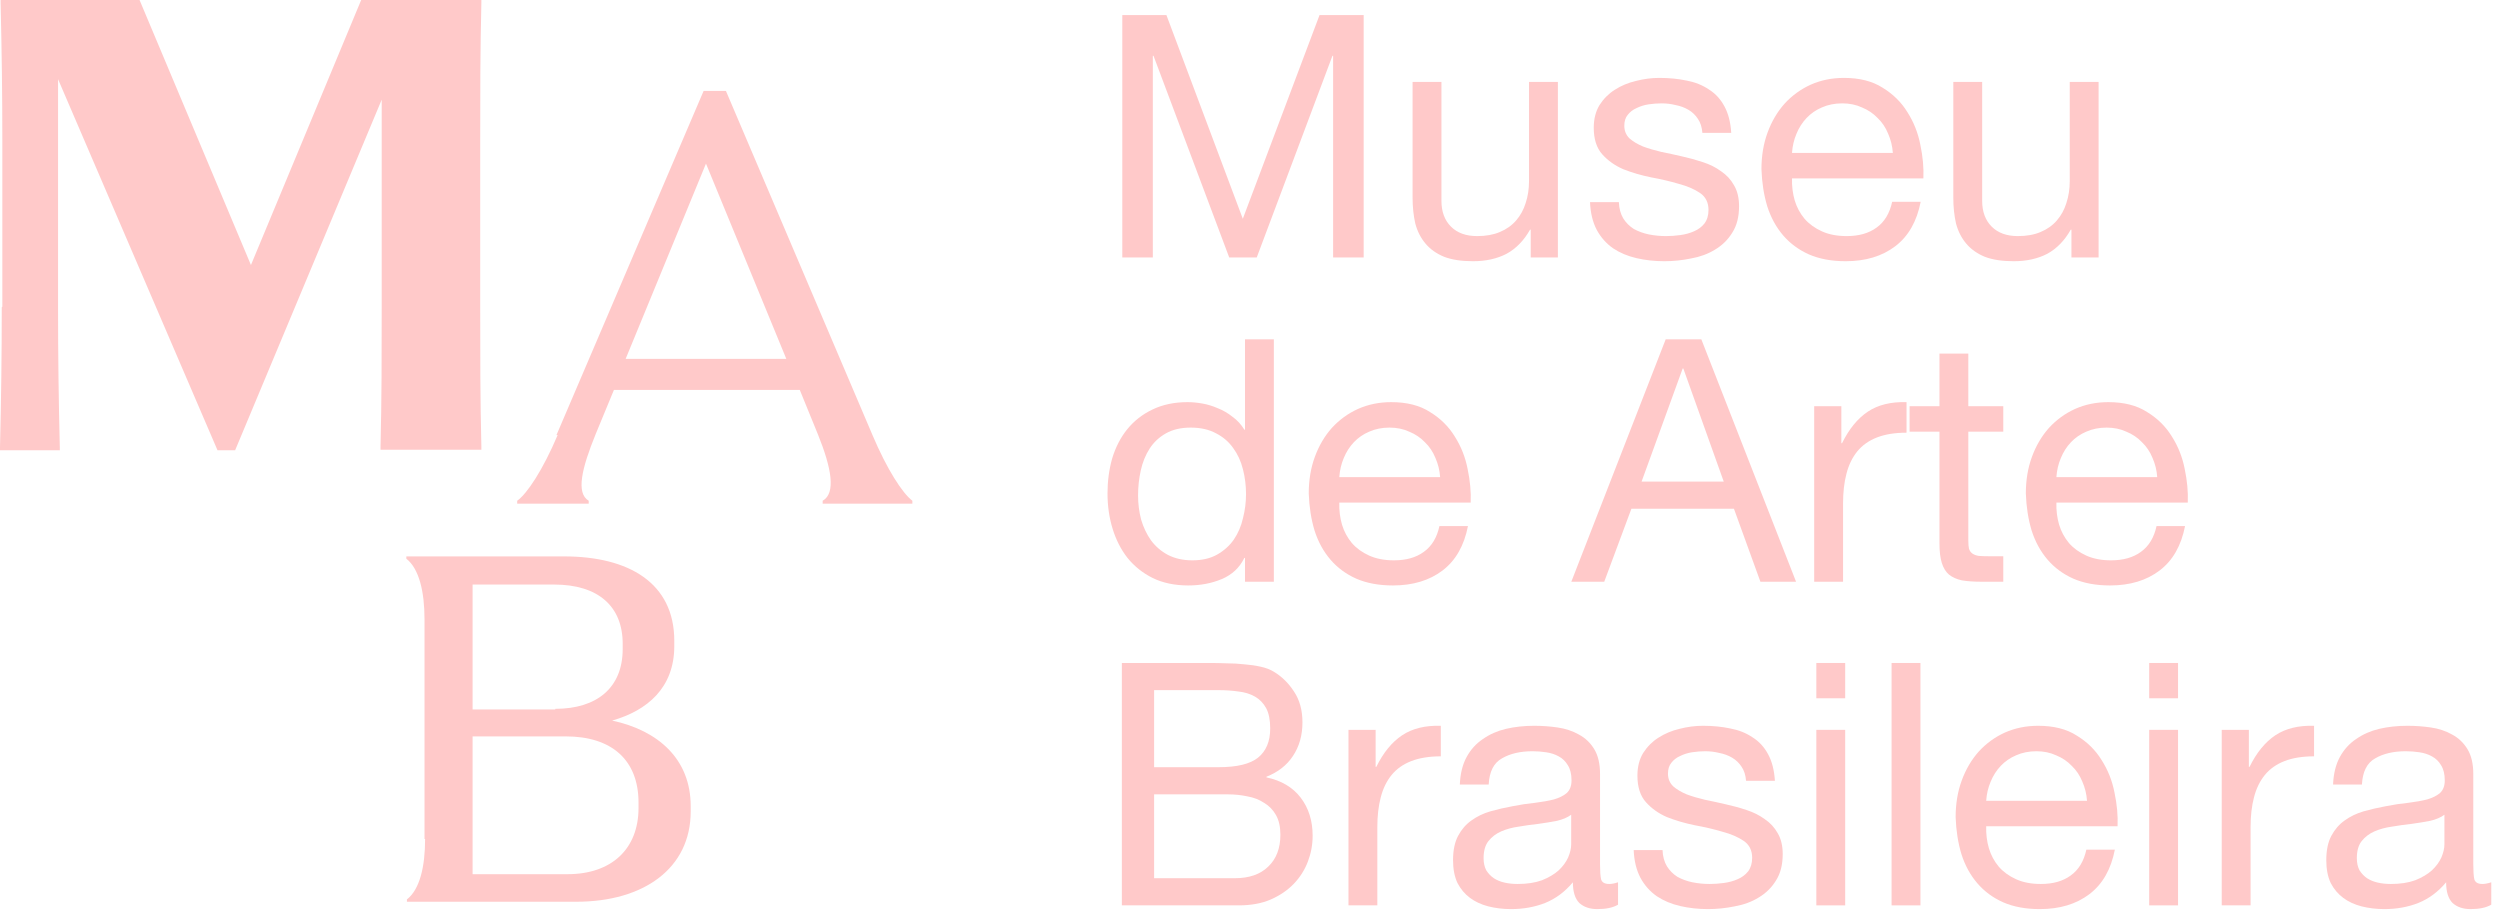 <?xml version="1.0" encoding="UTF-8"?>
<svg xmlns="http://www.w3.org/2000/svg" width="220" height="81" viewBox="0 0 220 81" fill="none">
  <path d="M69.195 31.58L62.126 14.398L55.057 31.58H69.195ZM48.969 38.287L61.919 8H63.88L76.779 38.287C78.069 41.331 79.411 43.395 80.288 44.066V44.324H72.394V44.066C73.58 43.395 73.168 41.177 71.981 38.236L70.381 34.314H54.025L52.426 38.184C51.187 41.228 50.671 43.395 51.806 44.066V44.324H45.512V44.066C46.389 43.447 47.782 41.331 49.072 38.287H48.969Z" fill="#FFC9C9"></path>
  <path d="M0.206 26.985V12.59C0.206 8.307 0.155 4.437 0.052 0.258V0H12.28L22.083 23.322L31.784 0H42.361V0.258C42.258 4.437 42.258 8.307 42.258 12.59V26.985C42.258 31.216 42.258 35.137 42.361 39.317V39.575H33.486V39.317C33.59 35.137 33.59 31.216 33.59 26.985V8.771L20.69 39.626H19.142L5.108 6.966V27.037C5.108 31.268 5.16 35.189 5.263 39.368V39.626H0V39.368C0.103 35.189 0.155 31.268 0.155 27.037L0.206 26.985Z" fill="#FFC9C9"></path>
  <path d="M37.357 73.833V54.484C37.357 52.11 36.893 50.047 35.758 49.169V48.963H49.637C55.313 48.963 59.337 51.285 59.337 56.393V56.857C59.337 60.521 56.964 62.533 53.868 63.41C57.944 64.287 60.782 66.815 60.782 70.943V71.407C60.782 76.412 56.654 79.353 50.721 79.353H35.809V79.147C36.944 78.27 37.409 76.258 37.409 73.833H37.357ZM48.863 62.378C52.527 62.378 54.797 60.521 54.797 57.115V56.651C54.797 53.349 52.63 51.44 48.76 51.44H41.588V62.43H48.863V62.378ZM49.947 76.928C53.817 76.928 56.19 74.71 56.19 71.098V70.634C56.19 66.867 53.817 64.803 49.792 64.803H41.588V76.928H49.947Z" fill="#FFC9C9"></path>
  <path d="M98.762 1.328H102.645L109.367 19.253L116.119 1.328H120.003V22.659H117.314V4.913H117.254L110.592 22.659H108.172L101.51 4.913H101.45V22.659H98.762V1.328Z" fill="#FFC9C9"></path>
  <path d="M137.094 22.659H134.704V20.209H134.644C134.106 21.165 133.419 21.872 132.583 22.33C131.746 22.768 130.76 22.987 129.625 22.987C128.609 22.987 127.763 22.858 127.086 22.599C126.408 22.32 125.861 21.932 125.442 21.434C125.024 20.936 124.725 20.348 124.546 19.671C124.387 18.974 124.307 18.207 124.307 17.371V7.213H126.847V17.669C126.847 18.625 127.125 19.382 127.683 19.94C128.241 20.498 129.008 20.776 129.983 20.776C130.76 20.776 131.427 20.657 131.985 20.418C132.563 20.179 133.041 19.84 133.419 19.402C133.797 18.964 134.076 18.456 134.255 17.879C134.455 17.281 134.554 16.634 134.554 15.937V7.213H137.094V22.659Z" fill="#FFC9C9"></path>
  <path d="M142.461 17.789C142.481 18.347 142.61 18.825 142.849 19.223C143.088 19.601 143.397 19.91 143.775 20.149C144.174 20.368 144.612 20.527 145.09 20.627C145.588 20.727 146.096 20.776 146.614 20.776C147.012 20.776 147.43 20.747 147.868 20.687C148.306 20.627 148.705 20.517 149.063 20.358C149.442 20.199 149.75 19.97 149.989 19.671C150.228 19.352 150.348 18.954 150.348 18.476C150.348 17.819 150.099 17.321 149.601 16.982C149.103 16.644 148.476 16.375 147.719 16.176C146.982 15.957 146.175 15.768 145.299 15.608C144.423 15.429 143.606 15.19 142.849 14.891C142.112 14.572 141.495 14.134 140.997 13.577C140.499 13.019 140.25 12.242 140.25 11.246C140.25 10.47 140.42 9.803 140.758 9.245C141.117 8.687 141.565 8.239 142.102 7.901C142.66 7.542 143.278 7.283 143.955 7.124C144.652 6.945 145.339 6.855 146.016 6.855C146.892 6.855 147.699 6.935 148.436 7.094C149.173 7.233 149.82 7.492 150.378 7.871C150.955 8.229 151.413 8.727 151.752 9.364C152.091 9.982 152.29 10.758 152.349 11.695H149.81C149.77 11.197 149.641 10.788 149.422 10.47C149.203 10.131 148.924 9.862 148.585 9.663C148.247 9.464 147.868 9.325 147.45 9.245C147.052 9.145 146.643 9.096 146.225 9.096C145.847 9.096 145.458 9.125 145.06 9.185C144.682 9.245 144.333 9.354 144.014 9.514C143.696 9.653 143.437 9.852 143.238 10.111C143.039 10.35 142.939 10.669 142.939 11.067C142.939 11.505 143.088 11.874 143.387 12.173C143.706 12.451 144.104 12.69 144.582 12.89C145.06 13.069 145.598 13.228 146.195 13.368C146.793 13.487 147.39 13.617 147.988 13.756C148.625 13.895 149.242 14.065 149.84 14.264C150.457 14.463 150.995 14.732 151.453 15.07C151.931 15.389 152.31 15.797 152.588 16.295C152.887 16.793 153.037 17.411 153.037 18.148C153.037 19.084 152.837 19.86 152.439 20.478C152.061 21.095 151.553 21.593 150.915 21.971C150.298 22.35 149.591 22.609 148.794 22.748C148.018 22.907 147.241 22.987 146.464 22.987C145.608 22.987 144.791 22.898 144.014 22.718C143.238 22.539 142.551 22.25 141.953 21.852C141.356 21.434 140.878 20.896 140.519 20.239C140.161 19.562 139.961 18.745 139.922 17.789H142.461Z" fill="#FFC9C9"></path>
  <path d="M166.57 13.457C166.53 12.86 166.39 12.292 166.151 11.754C165.932 11.217 165.624 10.758 165.225 10.38C164.847 9.982 164.389 9.673 163.851 9.454C163.333 9.215 162.756 9.096 162.118 9.096C161.461 9.096 160.864 9.215 160.326 9.454C159.808 9.673 159.36 9.982 158.982 10.38C158.603 10.778 158.304 11.246 158.085 11.784C157.866 12.302 157.737 12.86 157.697 13.457H166.57ZM169.019 17.759C168.681 19.492 167.934 20.796 166.779 21.673C165.624 22.549 164.17 22.987 162.417 22.987C161.182 22.987 160.107 22.788 159.191 22.39C158.294 21.991 157.538 21.434 156.92 20.717C156.303 20 155.835 19.143 155.516 18.148C155.217 17.152 155.048 16.066 155.008 14.891C155.008 13.716 155.187 12.641 155.546 11.665C155.904 10.689 156.402 9.842 157.04 9.125C157.697 8.408 158.464 7.851 159.34 7.452C160.236 7.054 161.212 6.855 162.268 6.855C163.642 6.855 164.777 7.144 165.673 7.721C166.59 8.279 167.317 8.996 167.854 9.872C168.412 10.749 168.79 11.704 168.99 12.74C169.209 13.776 169.298 14.762 169.258 15.698H157.697C157.677 16.375 157.757 17.022 157.936 17.64C158.115 18.237 158.404 18.775 158.802 19.253C159.201 19.711 159.709 20.079 160.326 20.358C160.943 20.637 161.67 20.776 162.507 20.776C163.582 20.776 164.459 20.527 165.136 20.03C165.833 19.532 166.291 18.775 166.51 17.759H169.019Z" fill="#FFC9C9"></path>
  <path d="M184.677 22.659H182.287V20.209H182.227C181.689 21.165 181.002 21.872 180.166 22.33C179.329 22.768 178.344 22.987 177.208 22.987C176.193 22.987 175.346 22.858 174.669 22.599C173.992 22.32 173.444 21.932 173.026 21.434C172.608 20.936 172.309 20.348 172.13 19.671C171.97 18.974 171.891 18.207 171.891 17.371V7.213H174.43V17.669C174.43 18.625 174.709 19.382 175.266 19.94C175.824 20.498 176.591 20.776 177.567 20.776C178.344 20.776 179.011 20.657 179.568 20.418C180.146 20.179 180.624 19.84 181.002 19.402C181.381 18.964 181.66 18.456 181.839 17.879C182.038 17.281 182.138 16.634 182.138 15.937V7.213H184.677V22.659Z" fill="#FFC9C9"></path>
  <path d="M100.15 43.604C100.15 44.321 100.239 45.028 100.419 45.725C100.618 46.402 100.906 47.009 101.285 47.547C101.683 48.085 102.181 48.513 102.779 48.832C103.396 49.15 104.113 49.31 104.93 49.31C105.786 49.31 106.513 49.14 107.11 48.802C107.708 48.463 108.196 48.025 108.574 47.487C108.953 46.93 109.222 46.302 109.381 45.605C109.56 44.908 109.65 44.201 109.65 43.484C109.65 42.727 109.56 42 109.381 41.303C109.202 40.586 108.913 39.959 108.515 39.421C108.136 38.883 107.638 38.455 107.021 38.137C106.403 37.798 105.657 37.629 104.78 37.629C103.924 37.629 103.197 37.798 102.599 38.137C102.002 38.475 101.524 38.923 101.165 39.481C100.807 40.039 100.548 40.676 100.389 41.393C100.229 42.11 100.15 42.847 100.15 43.604ZM112.099 51.192H109.56V49.1H109.5C109.082 49.957 108.425 50.574 107.529 50.953C106.632 51.331 105.647 51.52 104.571 51.52C103.376 51.52 102.33 51.301 101.434 50.863C100.558 50.425 99.821 49.837 99.224 49.1C98.646 48.364 98.208 47.507 97.909 46.531C97.61 45.555 97.461 44.52 97.461 43.424C97.461 42.329 97.6 41.293 97.879 40.317C98.178 39.342 98.616 38.495 99.194 37.778C99.791 37.041 100.528 36.464 101.404 36.045C102.301 35.607 103.336 35.388 104.511 35.388C104.91 35.388 105.338 35.428 105.796 35.508C106.254 35.587 106.712 35.727 107.17 35.926C107.628 36.105 108.056 36.354 108.455 36.673C108.873 36.971 109.222 37.35 109.5 37.808H109.56V29.861H112.099V51.192Z" fill="#FFC9C9"></path>
  <path d="M126.731 41.99C126.691 41.393 126.552 40.825 126.313 40.288C126.094 39.75 125.785 39.292 125.387 38.913C125.008 38.515 124.55 38.206 124.013 37.987C123.495 37.748 122.917 37.629 122.28 37.629C121.623 37.629 121.025 37.748 120.487 37.987C119.97 38.206 119.522 38.515 119.143 38.913C118.765 39.312 118.466 39.78 118.247 40.317C118.028 40.835 117.898 41.393 117.858 41.99H126.731ZM129.181 46.292C128.842 48.025 128.095 49.33 126.94 50.206C125.785 51.082 124.331 51.52 122.579 51.52C121.344 51.52 120.268 51.321 119.352 50.923C118.456 50.525 117.699 49.967 117.082 49.25C116.464 48.533 115.996 47.676 115.678 46.681C115.379 45.685 115.21 44.599 115.17 43.424C115.17 42.249 115.349 41.174 115.708 40.198C116.066 39.222 116.564 38.376 117.201 37.659C117.858 36.942 118.625 36.384 119.502 35.986C120.398 35.587 121.374 35.388 122.429 35.388C123.804 35.388 124.939 35.677 125.835 36.255C126.751 36.812 127.478 37.529 128.016 38.405C128.573 39.282 128.952 40.238 129.151 41.273C129.37 42.309 129.46 43.295 129.42 44.231H117.858C117.839 44.908 117.918 45.555 118.097 46.173C118.277 46.77 118.566 47.308 118.964 47.786C119.362 48.244 119.87 48.613 120.487 48.891C121.105 49.17 121.832 49.31 122.668 49.31C123.744 49.31 124.62 49.061 125.297 48.563C125.994 48.065 126.452 47.308 126.671 46.292H129.181Z" fill="#FFC9C9"></path>
  <path d="M144.46 42.379H151.689L148.134 32.431H148.074L144.46 42.379ZM146.581 29.861H149.718L158.053 51.192H154.916L152.586 44.769H143.563L141.173 51.192H138.276L146.581 29.861Z" fill="#FFC9C9"></path>
  <path d="M159.649 35.747H162.039V39.003H162.099C162.716 37.748 163.473 36.822 164.369 36.225C165.265 35.627 166.401 35.348 167.775 35.388V38.077C166.759 38.077 165.893 38.216 165.176 38.495C164.459 38.774 163.881 39.182 163.443 39.72C163.005 40.258 162.686 40.915 162.487 41.692C162.288 42.449 162.188 43.325 162.188 44.321V51.192H159.649V35.747Z" fill="#FFC9C9"></path>
  <path d="M173.212 35.747H176.289V37.987H173.212V47.577C173.212 47.876 173.232 48.115 173.272 48.294C173.332 48.473 173.431 48.613 173.571 48.712C173.71 48.812 173.899 48.882 174.138 48.921C174.397 48.941 174.726 48.951 175.124 48.951H176.289V51.192H174.348C173.69 51.192 173.123 51.152 172.645 51.072C172.187 50.973 171.808 50.803 171.509 50.564C171.231 50.325 171.021 49.987 170.882 49.549C170.743 49.111 170.673 48.533 170.673 47.816V37.987H168.044V35.747H170.673V31.116H173.212V35.747Z" fill="#FFC9C9"></path>
  <path d="M189.835 41.99C189.796 41.393 189.656 40.825 189.417 40.288C189.198 39.75 188.889 39.292 188.491 38.913C188.113 38.515 187.655 38.206 187.117 37.987C186.599 37.748 186.021 37.629 185.384 37.629C184.727 37.629 184.129 37.748 183.592 37.987C183.074 38.206 182.626 38.515 182.247 38.913C181.869 39.312 181.57 39.78 181.351 40.317C181.132 40.835 181.002 41.393 180.963 41.99H189.835ZM192.285 46.292C191.946 48.025 191.2 49.33 190.044 50.206C188.889 51.082 187.435 51.52 185.683 51.52C184.448 51.52 183.372 51.321 182.456 50.923C181.56 50.525 180.803 49.967 180.186 49.25C179.568 48.533 179.1 47.676 178.782 46.681C178.483 45.685 178.314 44.599 178.274 43.424C178.274 42.249 178.453 41.174 178.812 40.198C179.17 39.222 179.668 38.376 180.305 37.659C180.963 36.942 181.729 36.384 182.606 35.986C183.502 35.587 184.478 35.388 185.533 35.388C186.908 35.388 188.043 35.677 188.939 36.255C189.855 36.812 190.582 37.529 191.12 38.405C191.678 39.282 192.056 40.238 192.255 41.273C192.474 42.309 192.564 43.295 192.524 44.231H180.963C180.943 44.908 181.022 45.555 181.202 46.173C181.381 46.77 181.67 47.308 182.068 47.786C182.466 48.244 182.974 48.613 183.592 48.891C184.209 49.17 184.936 49.31 185.772 49.31C186.848 49.31 187.724 49.061 188.401 48.563C189.098 48.065 189.557 47.308 189.776 46.292H192.285Z" fill="#FFC9C9"></path>
  <path d="M101.561 67.513H107.237C108.85 67.513 110.005 67.234 110.702 66.677C111.419 66.099 111.778 65.243 111.778 64.108C111.778 63.351 111.658 62.753 111.419 62.315C111.18 61.877 110.852 61.538 110.433 61.299C110.015 61.06 109.527 60.911 108.97 60.851C108.432 60.772 107.854 60.732 107.237 60.732H101.561V67.513ZM98.723 58.342H106.46C106.918 58.342 107.406 58.352 107.924 58.372C108.462 58.372 108.99 58.401 109.507 58.461C110.025 58.501 110.503 58.571 110.941 58.67C111.399 58.77 111.788 58.919 112.106 59.118C112.804 59.537 113.391 60.114 113.869 60.851C114.367 61.588 114.616 62.494 114.616 63.57C114.616 64.705 114.337 65.691 113.779 66.527C113.242 67.344 112.465 67.951 111.449 68.35V68.409C112.764 68.688 113.769 69.286 114.467 70.202C115.164 71.118 115.512 72.234 115.512 73.548C115.512 74.325 115.373 75.082 115.094 75.818C114.815 76.555 114.397 77.213 113.839 77.79C113.301 78.348 112.624 78.806 111.808 79.164C111.011 79.503 110.085 79.672 109.029 79.672H98.723V58.342ZM101.561 77.282H108.671C109.926 77.282 110.902 76.944 111.599 76.266C112.316 75.589 112.674 74.653 112.674 73.458C112.674 72.761 112.545 72.184 112.286 71.726C112.027 71.267 111.678 70.909 111.24 70.65C110.822 70.371 110.334 70.182 109.776 70.082C109.219 69.963 108.641 69.903 108.044 69.903H101.561V77.282Z" fill="#FFC9C9"></path>
  <path d="M118.666 64.227H121.056V67.483H121.116C121.733 66.229 122.49 65.303 123.386 64.705C124.282 64.108 125.418 63.829 126.792 63.869V66.557C125.776 66.557 124.91 66.697 124.193 66.975C123.476 67.254 122.898 67.663 122.46 68.2C122.022 68.738 121.703 69.395 121.504 70.172C121.305 70.929 121.205 71.805 121.205 72.801V79.672H118.666V64.227Z" fill="#FFC9C9"></path>
  <path d="M142.387 79.612C141.948 79.871 141.341 80.001 140.564 80.001C139.907 80.001 139.379 79.822 138.981 79.463C138.603 79.085 138.413 78.477 138.413 77.641C137.716 78.477 136.9 79.085 135.964 79.463C135.047 79.822 134.052 80.001 132.976 80.001C132.279 80.001 131.612 79.921 130.975 79.762C130.357 79.603 129.819 79.354 129.361 79.015C128.903 78.676 128.535 78.238 128.256 77.701C127.997 77.143 127.868 76.476 127.868 75.699C127.868 74.823 128.017 74.106 128.316 73.548C128.614 72.99 129.003 72.542 129.481 72.204C129.979 71.845 130.536 71.576 131.154 71.397C131.791 71.218 132.438 71.068 133.096 70.949C133.793 70.809 134.45 70.71 135.067 70.65C135.705 70.57 136.262 70.471 136.74 70.351C137.218 70.212 137.597 70.023 137.876 69.784C138.154 69.525 138.294 69.156 138.294 68.678C138.294 68.121 138.184 67.673 137.965 67.334C137.766 66.996 137.497 66.737 137.159 66.557C136.84 66.378 136.471 66.259 136.053 66.199C135.655 66.139 135.257 66.109 134.858 66.109C133.783 66.109 132.887 66.318 132.17 66.737C131.453 67.135 131.064 67.902 131.004 69.037H128.465C128.505 68.081 128.704 67.274 129.063 66.617C129.421 65.96 129.899 65.432 130.497 65.034C131.094 64.615 131.771 64.317 132.528 64.138C133.305 63.958 134.131 63.869 135.008 63.869C135.705 63.869 136.392 63.918 137.069 64.018C137.766 64.118 138.393 64.327 138.951 64.645C139.509 64.944 139.957 65.372 140.295 65.93C140.634 66.488 140.803 67.215 140.803 68.111V76.057C140.803 76.655 140.833 77.093 140.893 77.372C140.973 77.651 141.212 77.79 141.61 77.79C141.829 77.79 142.088 77.74 142.387 77.641V79.612ZM138.264 71.696C137.945 71.935 137.527 72.114 137.009 72.234C136.491 72.333 135.944 72.423 135.366 72.502C134.808 72.562 134.241 72.642 133.663 72.741C133.086 72.821 132.568 72.96 132.11 73.16C131.652 73.359 131.273 73.647 130.975 74.026C130.696 74.384 130.556 74.882 130.556 75.52C130.556 75.938 130.636 76.296 130.795 76.595C130.975 76.874 131.194 77.103 131.453 77.282C131.731 77.462 132.05 77.591 132.409 77.671C132.767 77.75 133.145 77.79 133.544 77.79C134.38 77.79 135.097 77.681 135.695 77.462C136.292 77.222 136.78 76.934 137.159 76.595C137.537 76.237 137.816 75.858 137.995 75.46C138.174 75.042 138.264 74.653 138.264 74.295V71.696Z" fill="#FFC9C9"></path>
  <path d="M146.303 74.803C146.323 75.36 146.453 75.838 146.692 76.237C146.931 76.615 147.24 76.924 147.618 77.163C148.016 77.382 148.454 77.541 148.932 77.641C149.43 77.74 149.938 77.79 150.456 77.79C150.854 77.79 151.273 77.76 151.711 77.701C152.149 77.641 152.547 77.531 152.906 77.372C153.284 77.213 153.593 76.984 153.832 76.685C154.071 76.366 154.19 75.968 154.19 75.49C154.19 74.832 153.941 74.335 153.443 73.996C152.946 73.657 152.318 73.389 151.561 73.189C150.824 72.97 150.018 72.781 149.142 72.622C148.265 72.443 147.449 72.204 146.692 71.905C145.955 71.586 145.338 71.148 144.84 70.59C144.342 70.033 144.093 69.256 144.093 68.26C144.093 67.483 144.262 66.816 144.601 66.259C144.959 65.701 145.407 65.253 145.945 64.914C146.503 64.556 147.12 64.297 147.797 64.138C148.494 63.958 149.181 63.869 149.859 63.869C150.735 63.869 151.541 63.948 152.278 64.108C153.015 64.247 153.663 64.506 154.22 64.884C154.798 65.243 155.256 65.741 155.594 66.378C155.933 66.996 156.132 67.772 156.192 68.708H153.653C153.613 68.21 153.483 67.802 153.264 67.483C153.045 67.145 152.766 66.876 152.428 66.677C152.089 66.478 151.711 66.338 151.293 66.259C150.894 66.159 150.486 66.109 150.068 66.109C149.689 66.109 149.301 66.139 148.903 66.199C148.524 66.259 148.176 66.368 147.857 66.527C147.538 66.667 147.279 66.866 147.08 67.125C146.881 67.364 146.781 67.683 146.781 68.081C146.781 68.519 146.931 68.888 147.23 69.186C147.548 69.465 147.947 69.704 148.425 69.903C148.903 70.082 149.44 70.242 150.038 70.381C150.635 70.501 151.233 70.63 151.83 70.77C152.468 70.909 153.085 71.078 153.682 71.278C154.3 71.477 154.838 71.746 155.296 72.084C155.774 72.403 156.152 72.811 156.431 73.309C156.73 73.807 156.879 74.424 156.879 75.161C156.879 76.097 156.68 76.874 156.282 77.491C155.903 78.109 155.395 78.607 154.758 78.985C154.141 79.364 153.434 79.622 152.637 79.762C151.86 79.921 151.083 80.001 150.307 80.001C149.45 80.001 148.634 79.911 147.857 79.732C147.08 79.553 146.393 79.264 145.796 78.866C145.198 78.447 144.72 77.91 144.362 77.252C144.003 76.575 143.804 75.759 143.764 74.803H146.303Z" fill="#FFC9C9"></path>
  <path d="M162.376 61.449H159.837V58.342H162.376V61.449ZM159.837 64.227H162.376V79.672H159.837V64.227Z" fill="#FFC9C9"></path>
  <path d="M166.459 58.342H168.999V79.672H166.459V58.342Z" fill="#FFC9C9"></path>
  <path d="M183.657 70.471C183.618 69.873 183.478 69.306 183.239 68.768C183.02 68.23 182.711 67.772 182.313 67.394C181.935 66.996 181.477 66.687 180.939 66.468C180.421 66.229 179.843 66.109 179.206 66.109C178.549 66.109 177.951 66.229 177.414 66.468C176.896 66.687 176.448 66.996 176.069 67.394C175.691 67.792 175.392 68.26 175.173 68.798C174.954 69.316 174.824 69.873 174.785 70.471H183.657ZM186.107 74.773C185.769 76.505 185.022 77.81 183.867 78.686C182.711 79.563 181.257 80.001 179.505 80.001C178.27 80.001 177.195 79.802 176.278 79.403C175.382 79.005 174.625 78.447 174.008 77.73C173.391 77.013 172.922 76.157 172.604 75.161C172.305 74.165 172.136 73.08 172.096 71.905C172.096 70.73 172.275 69.654 172.634 68.678C172.992 67.703 173.49 66.856 174.127 66.139C174.785 65.422 175.551 64.864 176.428 64.466C177.324 64.068 178.3 63.869 179.355 63.869C180.73 63.869 181.865 64.157 182.761 64.735C183.677 65.293 184.404 66.01 184.942 66.886C185.5 67.762 185.878 68.718 186.077 69.754C186.296 70.79 186.386 71.775 186.346 72.712H174.785C174.765 73.389 174.844 74.036 175.024 74.653C175.203 75.251 175.492 75.788 175.89 76.266C176.288 76.725 176.796 77.093 177.414 77.372C178.031 77.651 178.758 77.79 179.594 77.79C180.67 77.79 181.546 77.541 182.223 77.043C182.92 76.545 183.379 75.788 183.598 74.773H186.107Z" fill="#FFC9C9"></path>
  <path d="M191.667 61.449H189.128V58.342H191.667V61.449ZM189.128 64.227H191.667V79.672H189.128V64.227Z" fill="#FFC9C9"></path>
  <path d="M195.511 64.227H197.901V67.483H197.961C198.578 66.229 199.335 65.303 200.231 64.705C201.128 64.108 202.263 63.829 203.637 63.869V66.557C202.621 66.557 201.755 66.697 201.038 66.975C200.321 67.254 199.744 67.663 199.305 68.2C198.867 68.738 198.549 69.395 198.349 70.172C198.15 70.929 198.051 71.805 198.051 72.801V79.672H195.511V64.227Z" fill="#FFC9C9"></path>
  <path d="M219.232 79.612C218.794 79.871 218.186 80.001 217.41 80.001C216.752 80.001 216.225 79.822 215.826 79.463C215.448 79.085 215.259 78.477 215.259 77.641C214.562 78.477 213.745 79.085 212.809 79.463C211.893 79.822 210.897 80.001 209.821 80.001C209.124 80.001 208.457 79.921 207.82 79.762C207.202 79.603 206.665 79.354 206.207 79.015C205.749 78.676 205.38 78.238 205.101 77.701C204.842 77.143 204.713 76.476 204.713 75.699C204.713 74.823 204.862 74.106 205.161 73.548C205.46 72.99 205.848 72.542 206.326 72.204C206.824 71.845 207.382 71.576 207.999 71.397C208.636 71.218 209.284 71.068 209.941 70.949C210.638 70.809 211.295 70.71 211.913 70.65C212.55 70.57 213.108 70.471 213.586 70.351C214.064 70.212 214.442 70.023 214.721 69.784C215 69.525 215.139 69.156 215.139 68.678C215.139 68.121 215.03 67.673 214.81 67.334C214.611 66.996 214.342 66.737 214.004 66.557C213.685 66.378 213.317 66.259 212.899 66.199C212.5 66.139 212.102 66.109 211.704 66.109C210.628 66.109 209.732 66.318 209.015 66.737C208.298 67.135 207.909 67.902 207.85 69.037H205.31C205.35 68.081 205.549 67.274 205.908 66.617C206.266 65.96 206.744 65.432 207.342 65.034C207.939 64.615 208.616 64.317 209.373 64.138C210.15 63.958 210.977 63.869 211.853 63.869C212.55 63.869 213.237 63.918 213.914 64.018C214.611 64.118 215.239 64.327 215.796 64.645C216.354 64.944 216.802 65.372 217.141 65.93C217.479 66.488 217.649 67.215 217.649 68.111V76.057C217.649 76.655 217.678 77.093 217.738 77.372C217.818 77.651 218.057 77.79 218.455 77.79C218.674 77.79 218.933 77.74 219.232 77.641V79.612ZM215.109 71.696C214.791 71.935 214.372 72.114 213.854 72.234C213.337 72.333 212.789 72.423 212.211 72.502C211.654 72.562 211.086 72.642 210.509 72.741C209.931 72.821 209.413 72.96 208.955 73.16C208.497 73.359 208.119 73.647 207.82 74.026C207.541 74.384 207.402 74.882 207.402 75.52C207.402 75.938 207.481 76.296 207.641 76.595C207.82 76.874 208.039 77.103 208.298 77.282C208.577 77.462 208.895 77.591 209.254 77.671C209.612 77.75 209.991 77.79 210.389 77.79C211.226 77.79 211.943 77.681 212.54 77.462C213.137 77.222 213.625 76.934 214.004 76.595C214.382 76.237 214.661 75.858 214.84 75.46C215.02 75.042 215.109 74.653 215.109 74.295V71.696Z" fill="#FFC9C9"></path>
</svg>
